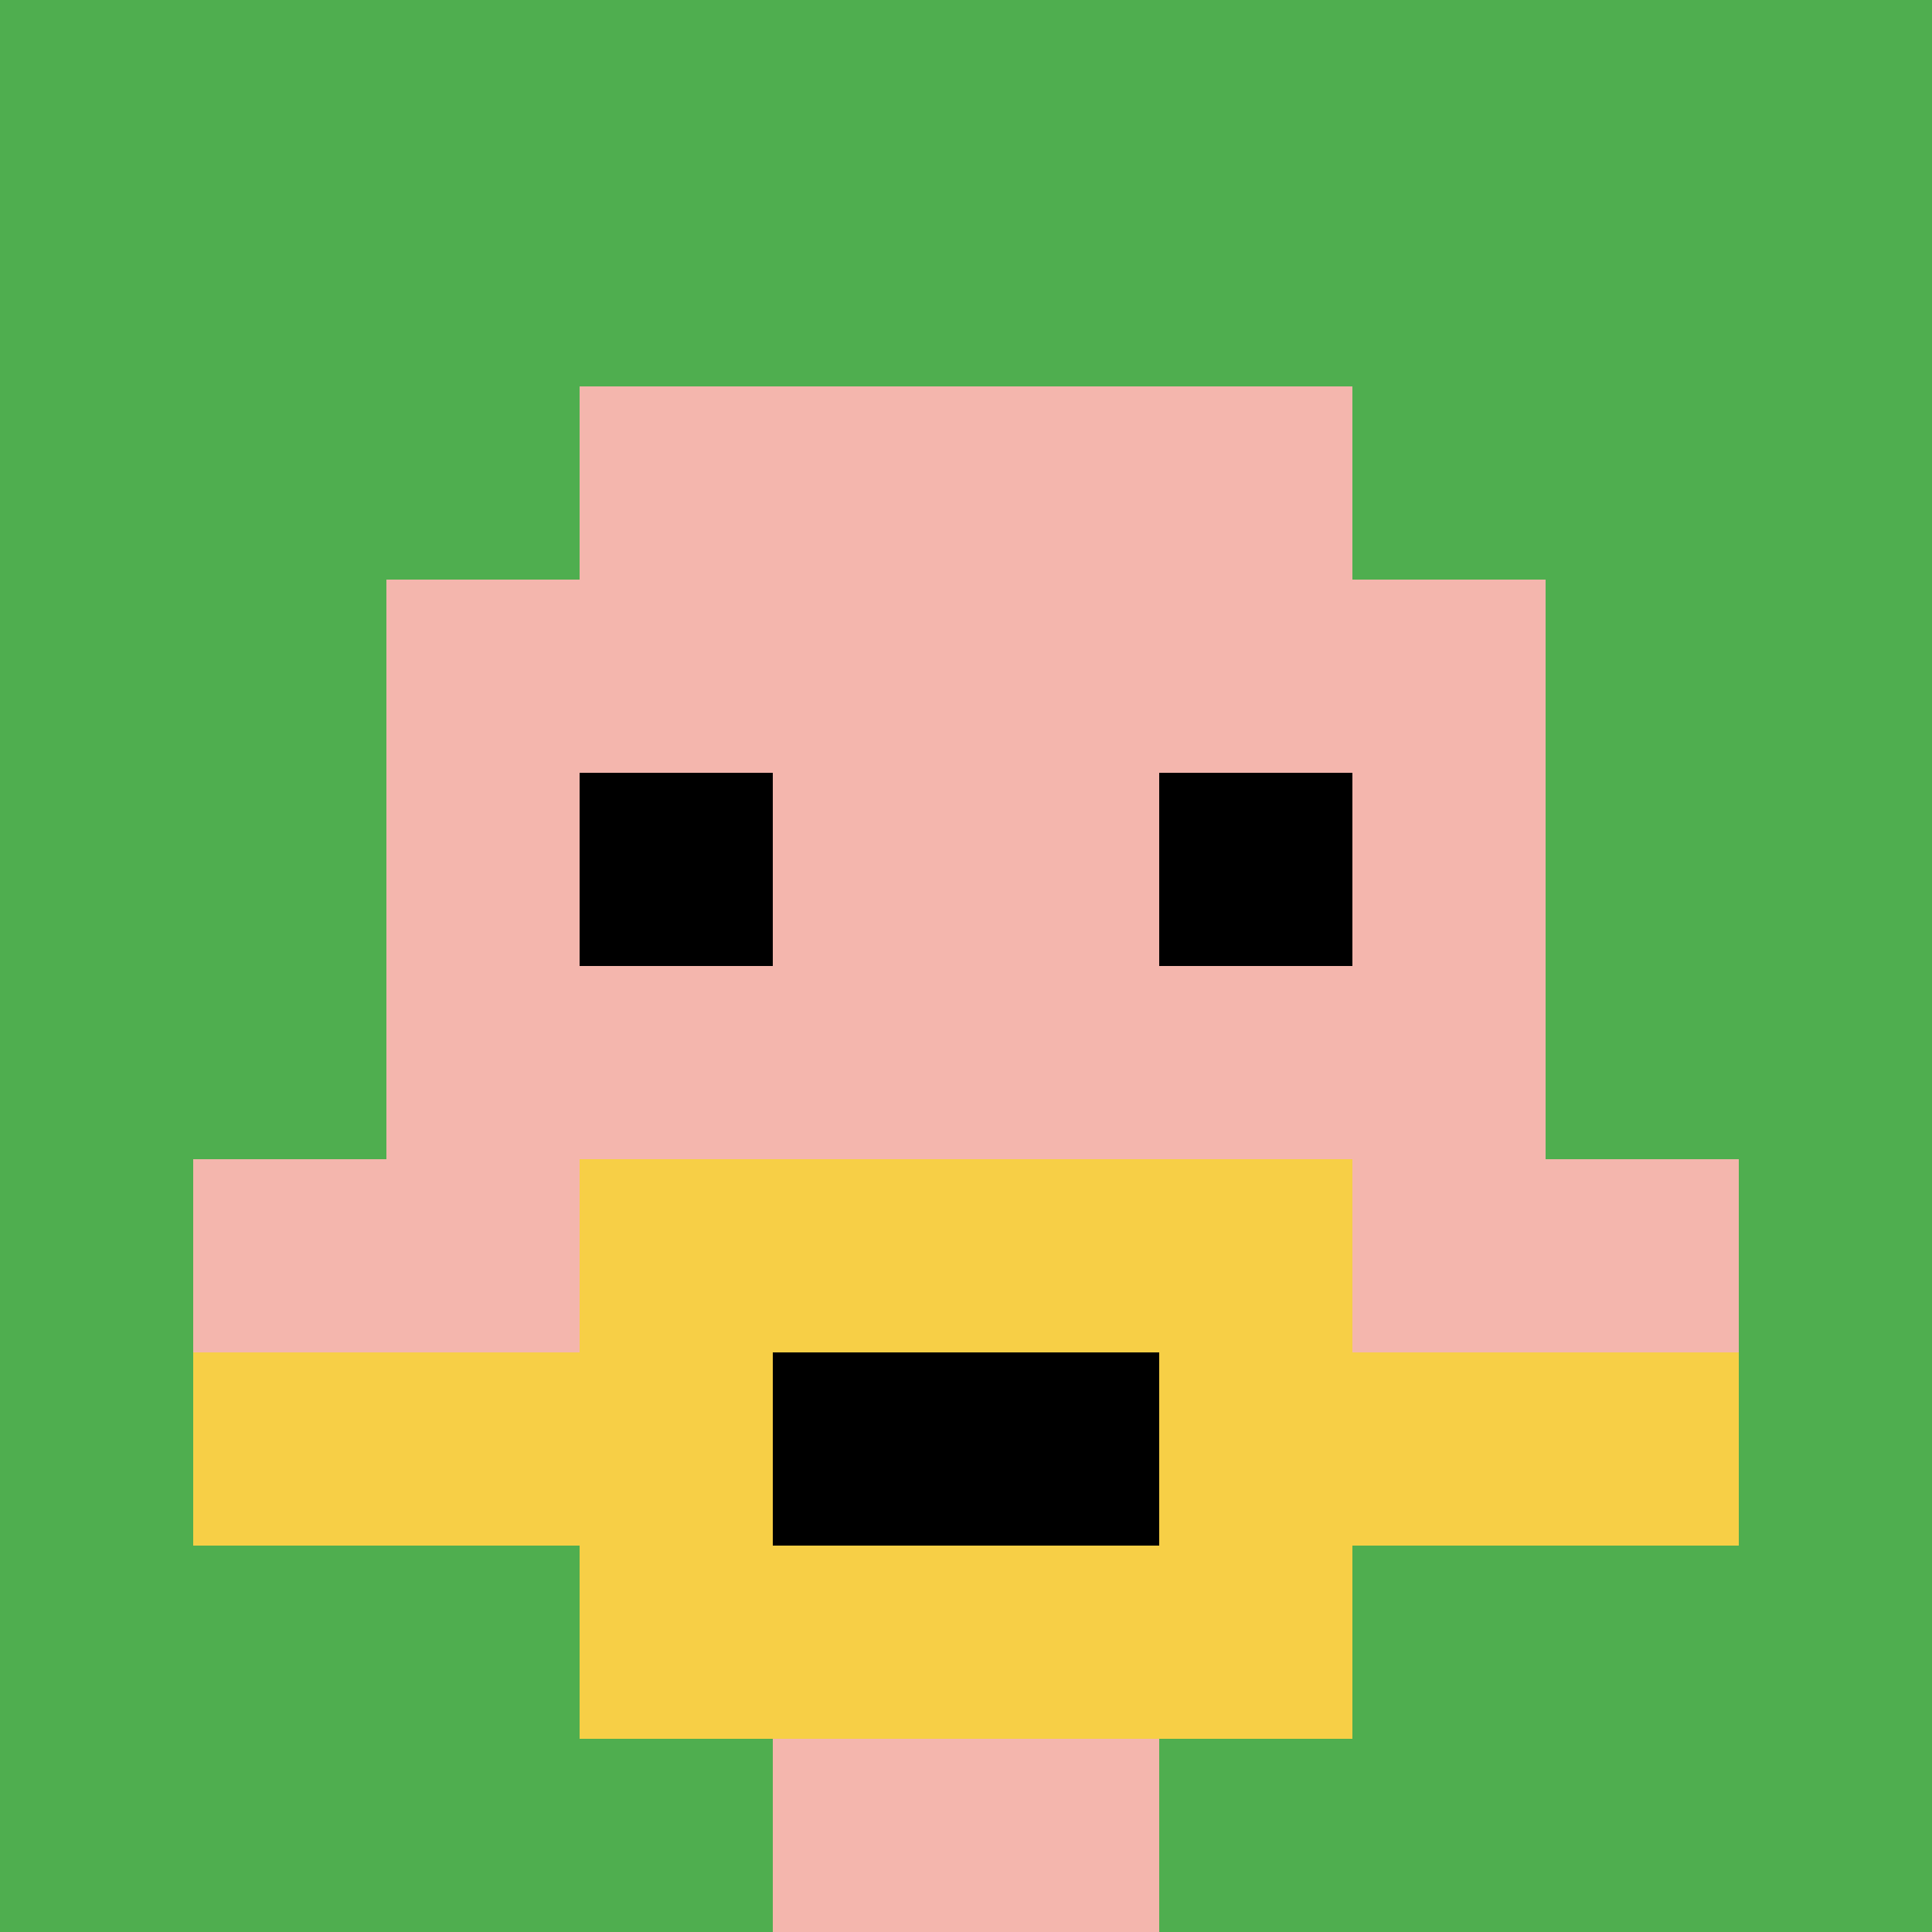 <svg xmlns="http://www.w3.org/2000/svg" version="1.1" width="771" height="771"><title>'goose-pfp-951397' by Dmitri Cherniak</title><desc>seed=951397
backgroundColor=#ffffff
padding=20
innerPadding=0
timeout=500
dimension=1
border=false
Save=function(){return n.handleSave()}
frame=44

Rendered at Sun Sep 15 2024 18:50:51 GMT+0400 (Gulf Standard Time)
Generated in 1ms
</desc><defs></defs><rect width="100%" height="100%" fill="#ffffff"></rect><g><g id="0-0"><rect x="0" y="0" height="771" width="771" fill="#4FAE4F"></rect><g><rect id="0-0-3-2-4-7" x="231.3" y="154.2" width="308.4" height="539.7" fill="#F4B6AD"></rect><rect id="0-0-2-3-6-5" x="154.2" y="231.3" width="462.6" height="385.5" fill="#F4B6AD"></rect><rect id="0-0-4-8-2-2" x="308.4" y="616.8" width="154.2" height="154.2" fill="#F4B6AD"></rect><rect id="0-0-1-6-8-1" x="77.1" y="462.6" width="616.8" height="77.1" fill="#F4B6AD"></rect><rect id="0-0-1-7-8-1" x="77.1" y="539.7" width="616.8" height="77.1" fill="#F7CF46"></rect><rect id="0-0-3-6-4-3" x="231.3" y="462.6" width="308.4" height="231.3" fill="#F7CF46"></rect><rect id="0-0-4-7-2-1" x="308.4" y="539.7" width="154.2" height="77.1" fill="#000000"></rect><rect id="0-0-3-4-1-1" x="231.3" y="308.4" width="77.1" height="77.1" fill="#000000"></rect><rect id="0-0-6-4-1-1" x="462.6" y="308.4" width="77.1" height="77.1" fill="#000000"></rect></g><rect x="0" y="0" stroke="white" stroke-width="0" height="771" width="771" fill="none"></rect></g></g></svg>
